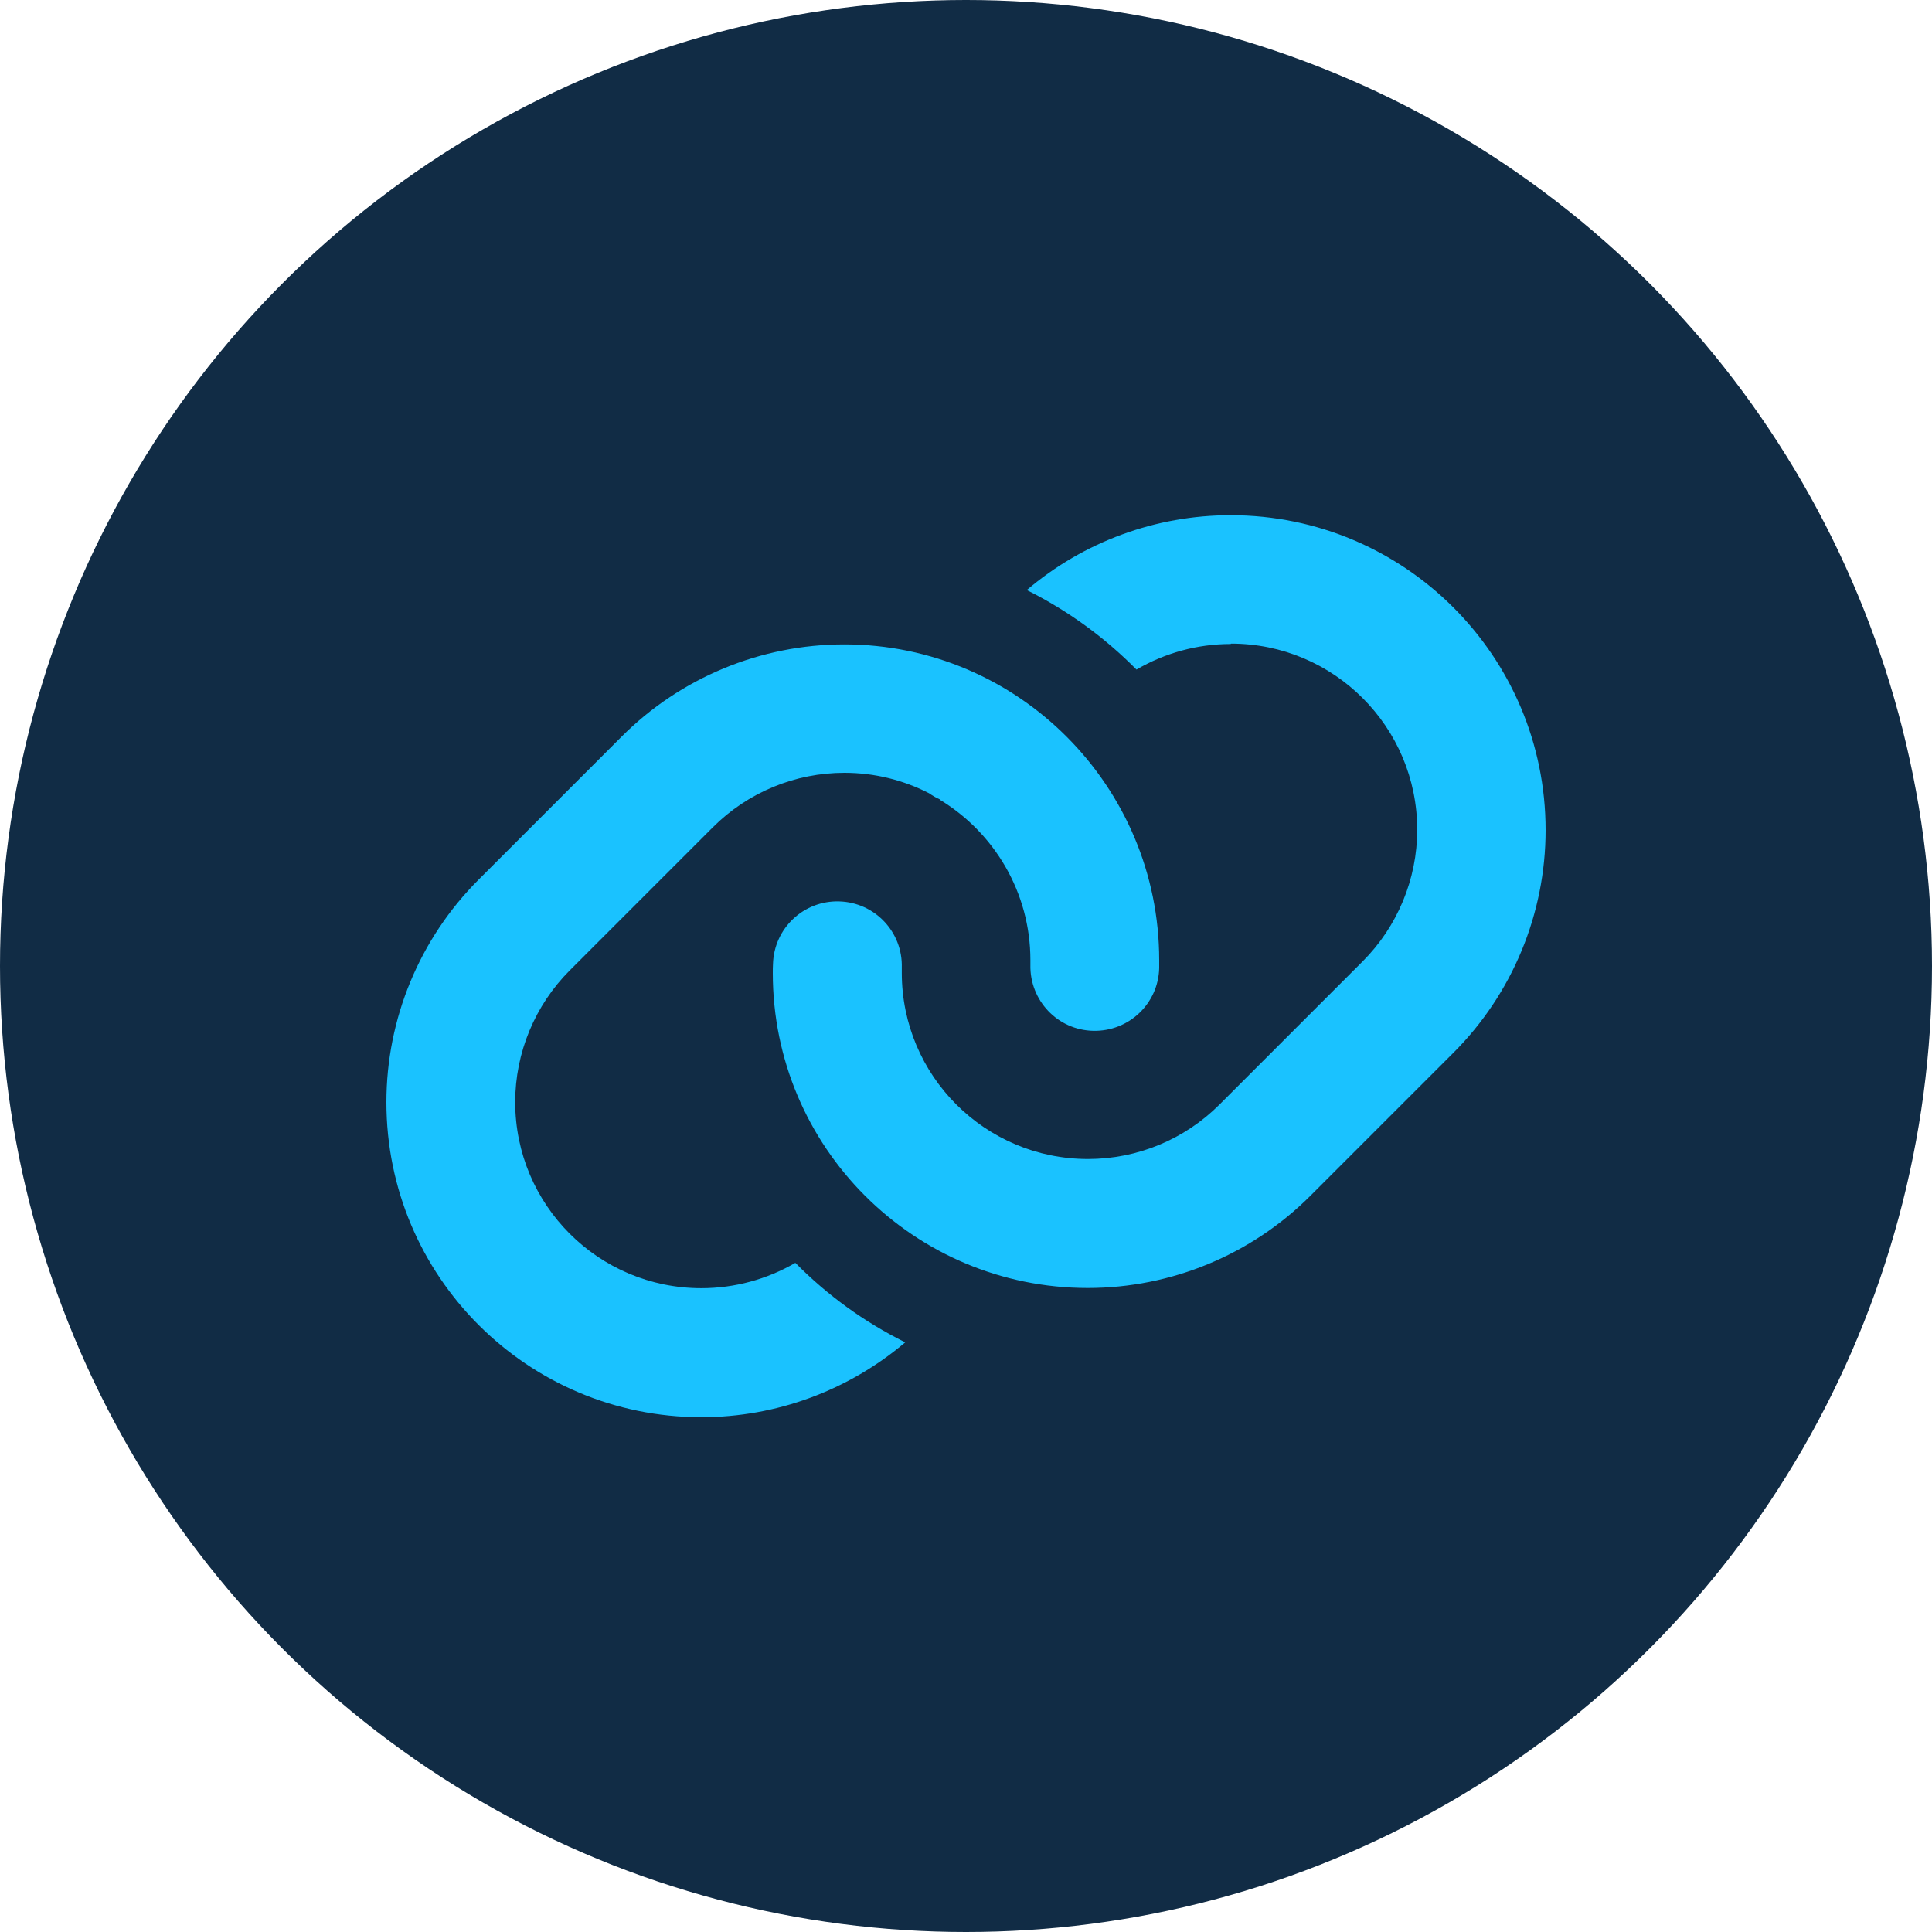 <?xml version="1.0" encoding="UTF-8"?>
<svg preserveAspectRatio="xMidYMid slice" xmlns="http://www.w3.org/2000/svg" width="60px" height="60px" viewBox="0 0 60 60" fill="none">
  <circle cx="30" cy="30" r="30" fill="#112C45"></circle>
  <path d="M38.219 20C37.181 20 36.175 20.281 35.294 20.794C34.306 19.794 33.156 18.956 31.887 18.325C33.65 16.825 35.894 16 38.219 16C43.619 16 48 20.375 48 25.781C48 28.375 46.969 30.863 45.138 32.694L40.694 37.138C38.862 38.969 36.375 40 33.781 40C28.381 40 24 35.625 24 30.219C24 30.125 24 30.031 24.006 29.938C24.038 28.831 24.956 27.962 26.062 27.994C27.169 28.025 28.038 28.944 28.006 30.05C28.006 30.106 28.006 30.163 28.006 30.212C28.006 33.406 30.594 35.994 33.788 35.994C35.319 35.994 36.788 35.388 37.875 34.3L42.319 29.856C43.4 28.775 44.013 27.3 44.013 25.769C44.013 22.575 41.425 19.988 38.231 19.988L38.219 20ZM29.2 24.831C29.081 24.781 28.962 24.712 28.856 24.637C28.069 24.231 27.169 24 26.225 24C24.694 24 23.225 24.606 22.137 25.694L17.694 30.137C16.613 31.219 16 32.694 16 34.225C16 37.419 18.587 40.006 21.781 40.006C22.812 40.006 23.819 39.731 24.7 39.219C25.688 40.219 26.837 41.056 28.113 41.688C26.35 43.181 24.113 44.013 21.781 44.013C16.381 44.013 12 39.638 12 34.231C12 31.637 13.031 29.15 14.863 27.319L19.306 22.875C21.137 21.044 23.625 20.012 26.219 20.012C31.631 20.012 36 24.425 36 29.819C36 29.9 36 29.981 36 30.062C35.975 31.169 35.056 32.038 33.95 32.013C32.844 31.988 31.975 31.069 32 29.962C32 29.913 32 29.869 32 29.819C32 27.712 30.875 25.863 29.2 24.844V24.831Z" fill="#1AC2FF"></path>
</svg>
